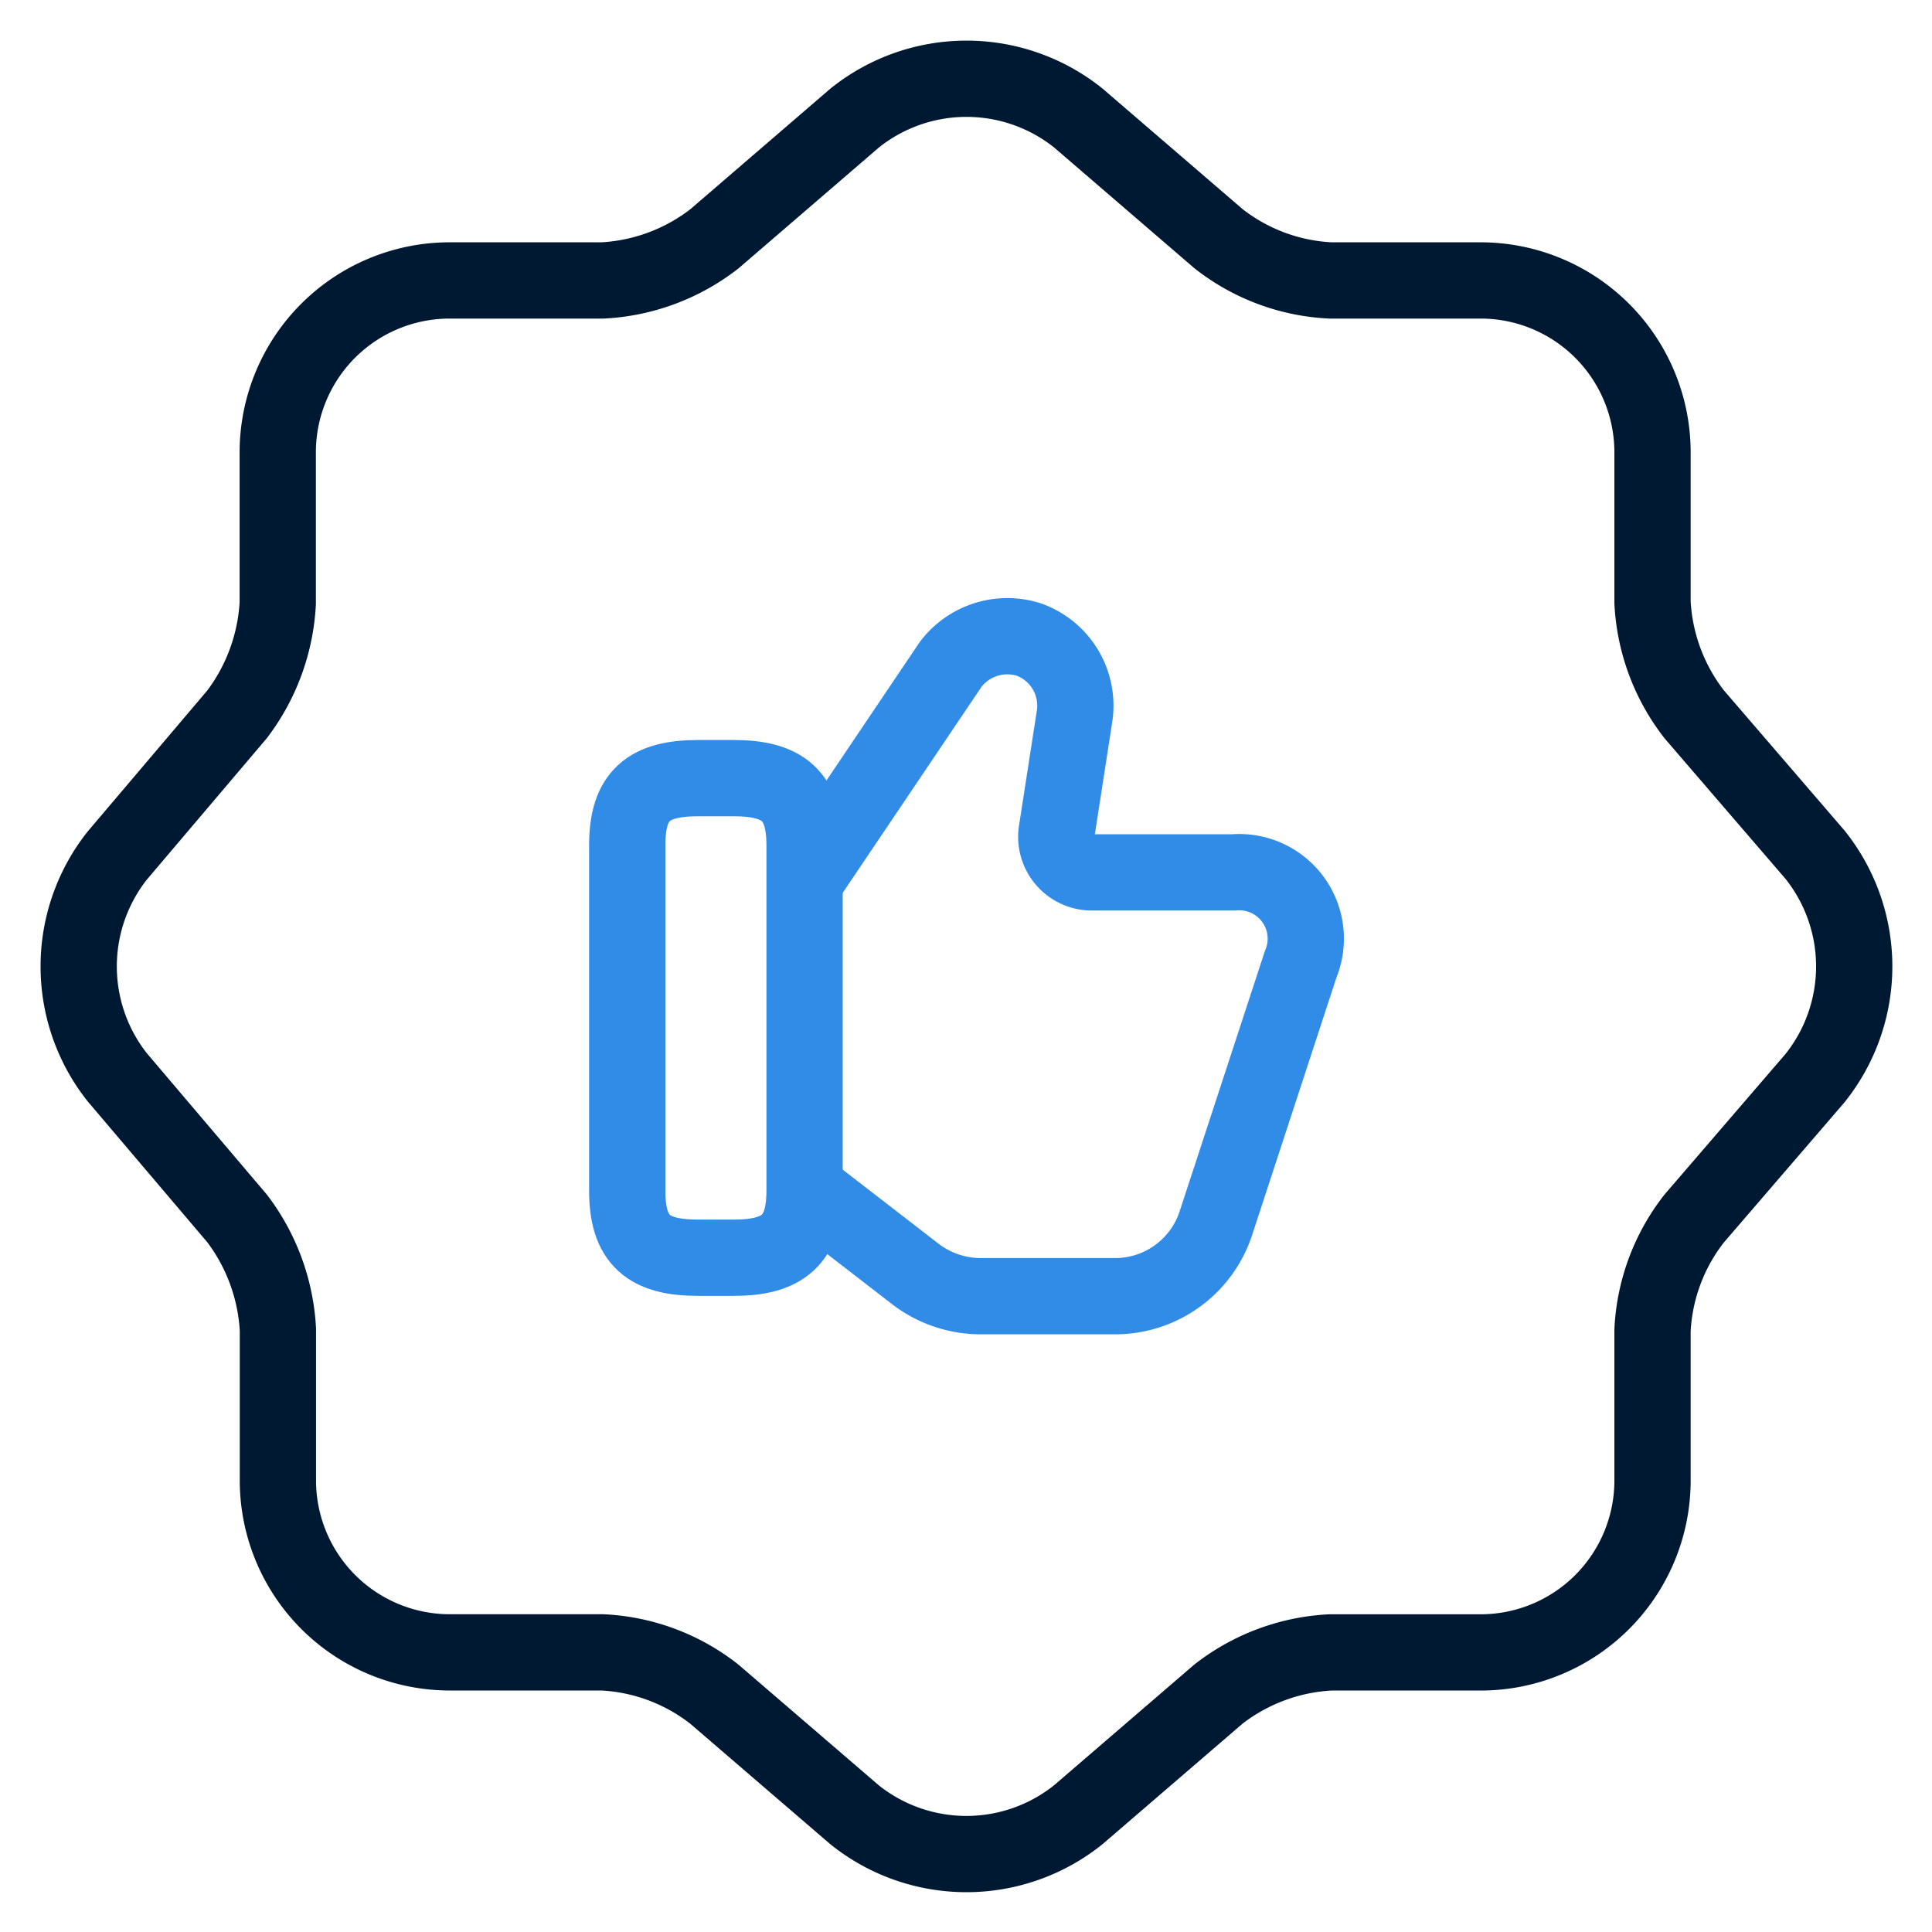 <svg xmlns="http://www.w3.org/2000/svg" width="38" height="38" viewBox="0 0 38 38"><defs><style>.a,.b,.c,.d{fill:none;}.a{stroke:#001933;}.a,.c{stroke-linecap:round;stroke-linejoin:round;}.a,.b,.c{stroke-width:1.5px;}.b,.c{stroke:#318ce7;}.d{opacity:0;}</style></defs><g transform="translate(-556 -252)"><g transform="translate(556 252)"><path class="a" d="M15.262.772a3.517,3.517,0,0,1,4.4,0l2.758,2.374a3.868,3.868,0,0,0,2.2.82h2.967a3.382,3.382,0,0,1,3.368,3.368V10.3a3.915,3.915,0,0,0,.82,2.2l2.374,2.758a3.517,3.517,0,0,1,0,4.4l-2.374,2.758a3.869,3.869,0,0,0-.82,2.2v2.967a3.382,3.382,0,0,1-3.368,3.368H24.617a3.915,3.915,0,0,0-2.2.82L19.66,34.144a3.517,3.517,0,0,1-4.4,0L12.5,31.77a3.868,3.868,0,0,0-2.2-.82H7.286a3.382,3.382,0,0,1-3.368-3.368V24.6a3.972,3.972,0,0,0-.8-2.182L.759,19.64a3.514,3.514,0,0,1,0-4.363L3.115,12.5a3.972,3.972,0,0,0,.8-2.182V7.335A3.382,3.382,0,0,1,7.286,3.966h3.019a3.915,3.915,0,0,0,2.2-.82Z" transform="translate(1.548 1.55)"/><g transform="translate(12.337 12.506)"><path class="b" d="M.03,10.912,2.18,12.573a2.124,2.124,0,0,0,1.32.415H6.126a2.085,2.085,0,0,0,1.943-1.454L9.73,6.462A1.309,1.309,0,0,0,8.41,4.653H5.636a.7.7,0,0,1-.7-.831L5.28,1.6A1.38,1.38,0,0,0,4.375.07,1.4,1.4,0,0,0,2.848.559L0,4.786" transform="translate(3.515 0)"/><path class="c" d="M0,8.113V1.32C0,.341.415,0,1.394,0h.7c.964,0,1.394.341,1.394,1.32V8.113c0,.964-.415,1.32-1.394,1.32h-.7C.415,9.433,0,9.092,0,8.113Z" transform="translate(0 2.799)"/></g><path class="d" d="M0,0H38V38H0Z"/></g></g></svg>